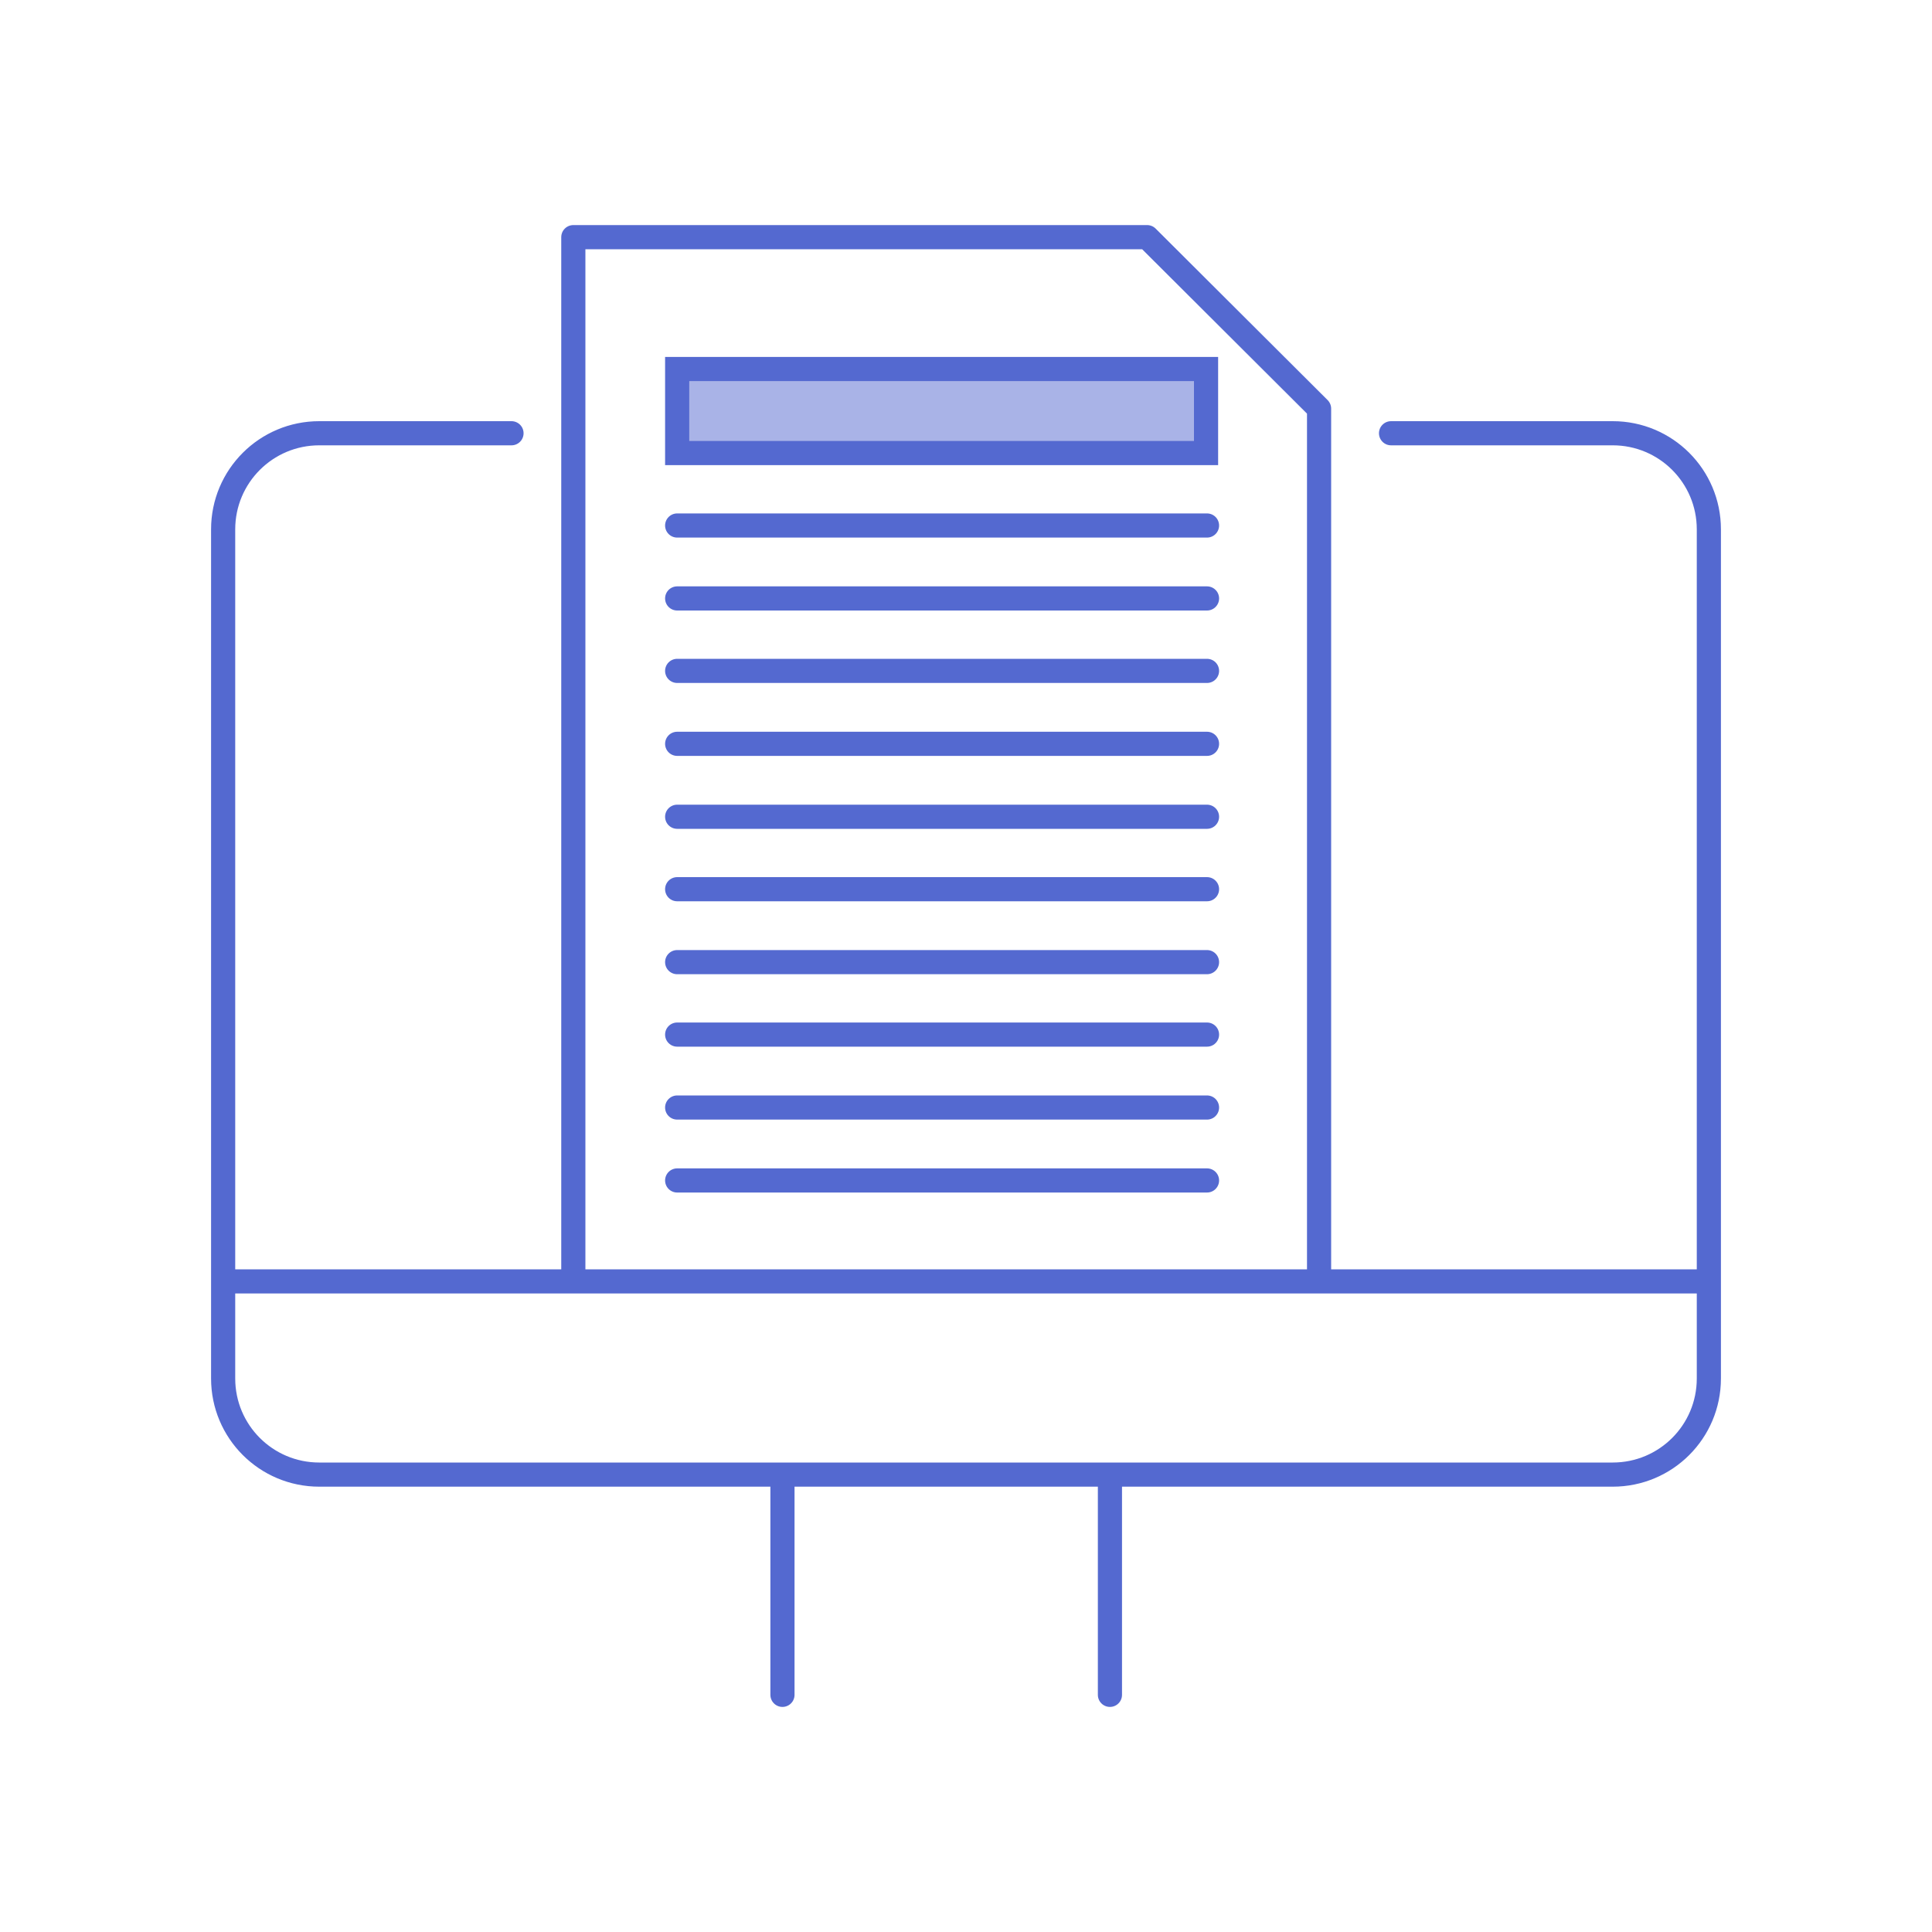<?xml version="1.0" encoding="UTF-8"?>
<svg id="Layer_1" data-name="Layer 1" xmlns="http://www.w3.org/2000/svg" viewBox="0 0 40 40">
  <defs>
    <style>
      .cls-1 {
        fill: rgba(84, 105, 208, .5);
        stroke-miterlimit: 10;
      }

      .cls-1, .cls-2 {
        stroke: #5469d0;
        stroke-width: .5px;
      }

      .cls-2 {
        fill: none;
        stroke-linecap: round;
        stroke-linejoin: round;
      }
    </style>
  </defs>
  <path class="cls-2" d="M28.8,8.97h4.59c1.1,0,1.99.89,1.99,1.99v17.58c0,1.1-.89,1.99-1.99,1.99H6.61c-1.1,0-1.99-.89-1.99-1.99V10.96c0-1.1.89-1.99,1.99-1.99h3.98"/>
  <line class="cls-2" x1="4.73" y1="26.53" x2="35.29" y2="26.53"/>
  <g>
    <line class="cls-2" x1="22.98" y1="30.55" x2="22.98" y2="35.09"/>
    <line class="cls-2" x1="16.2" y1="35.09" x2="16.2" y2="30.55"/>
  </g>
  <polyline class="cls-2" points="27.31 26.36 27.31 8.46 23.75 4.91 11.87 4.91 11.87 26.36"/>
  <rect class="cls-1" x="14.02" y="7.64" width="10.95" height="1.74"/>
  <line class="cls-2" x1="14.02" y1="10.88" x2="24.99" y2="10.88"/>
  <line class="cls-2" x1="14.02" y1="12.39" x2="24.99" y2="12.39"/>
  <line class="cls-2" x1="14.02" y1="13.89" x2="24.99" y2="13.89"/>
  <line class="cls-2" x1="14.02" y1="15.4" x2="24.99" y2="15.4"/>
  <line class="cls-2" x1="14.02" y1="16.91" x2="24.99" y2="16.91"/>
  <line class="cls-2" x1="14.02" y1="18.41" x2="24.99" y2="18.41"/>
  <line class="cls-2" x1="14.02" y1="19.92" x2="24.99" y2="19.92"/>
  <line class="cls-2" x1="14.02" y1="21.42" x2="24.99" y2="21.42"/>
  <line class="cls-2" x1="14.02" y1="22.93" x2="24.99" y2="22.93"/>
  <line class="cls-2" x1="14.02" y1="24.44" x2="24.99" y2="24.44"/>
</svg>